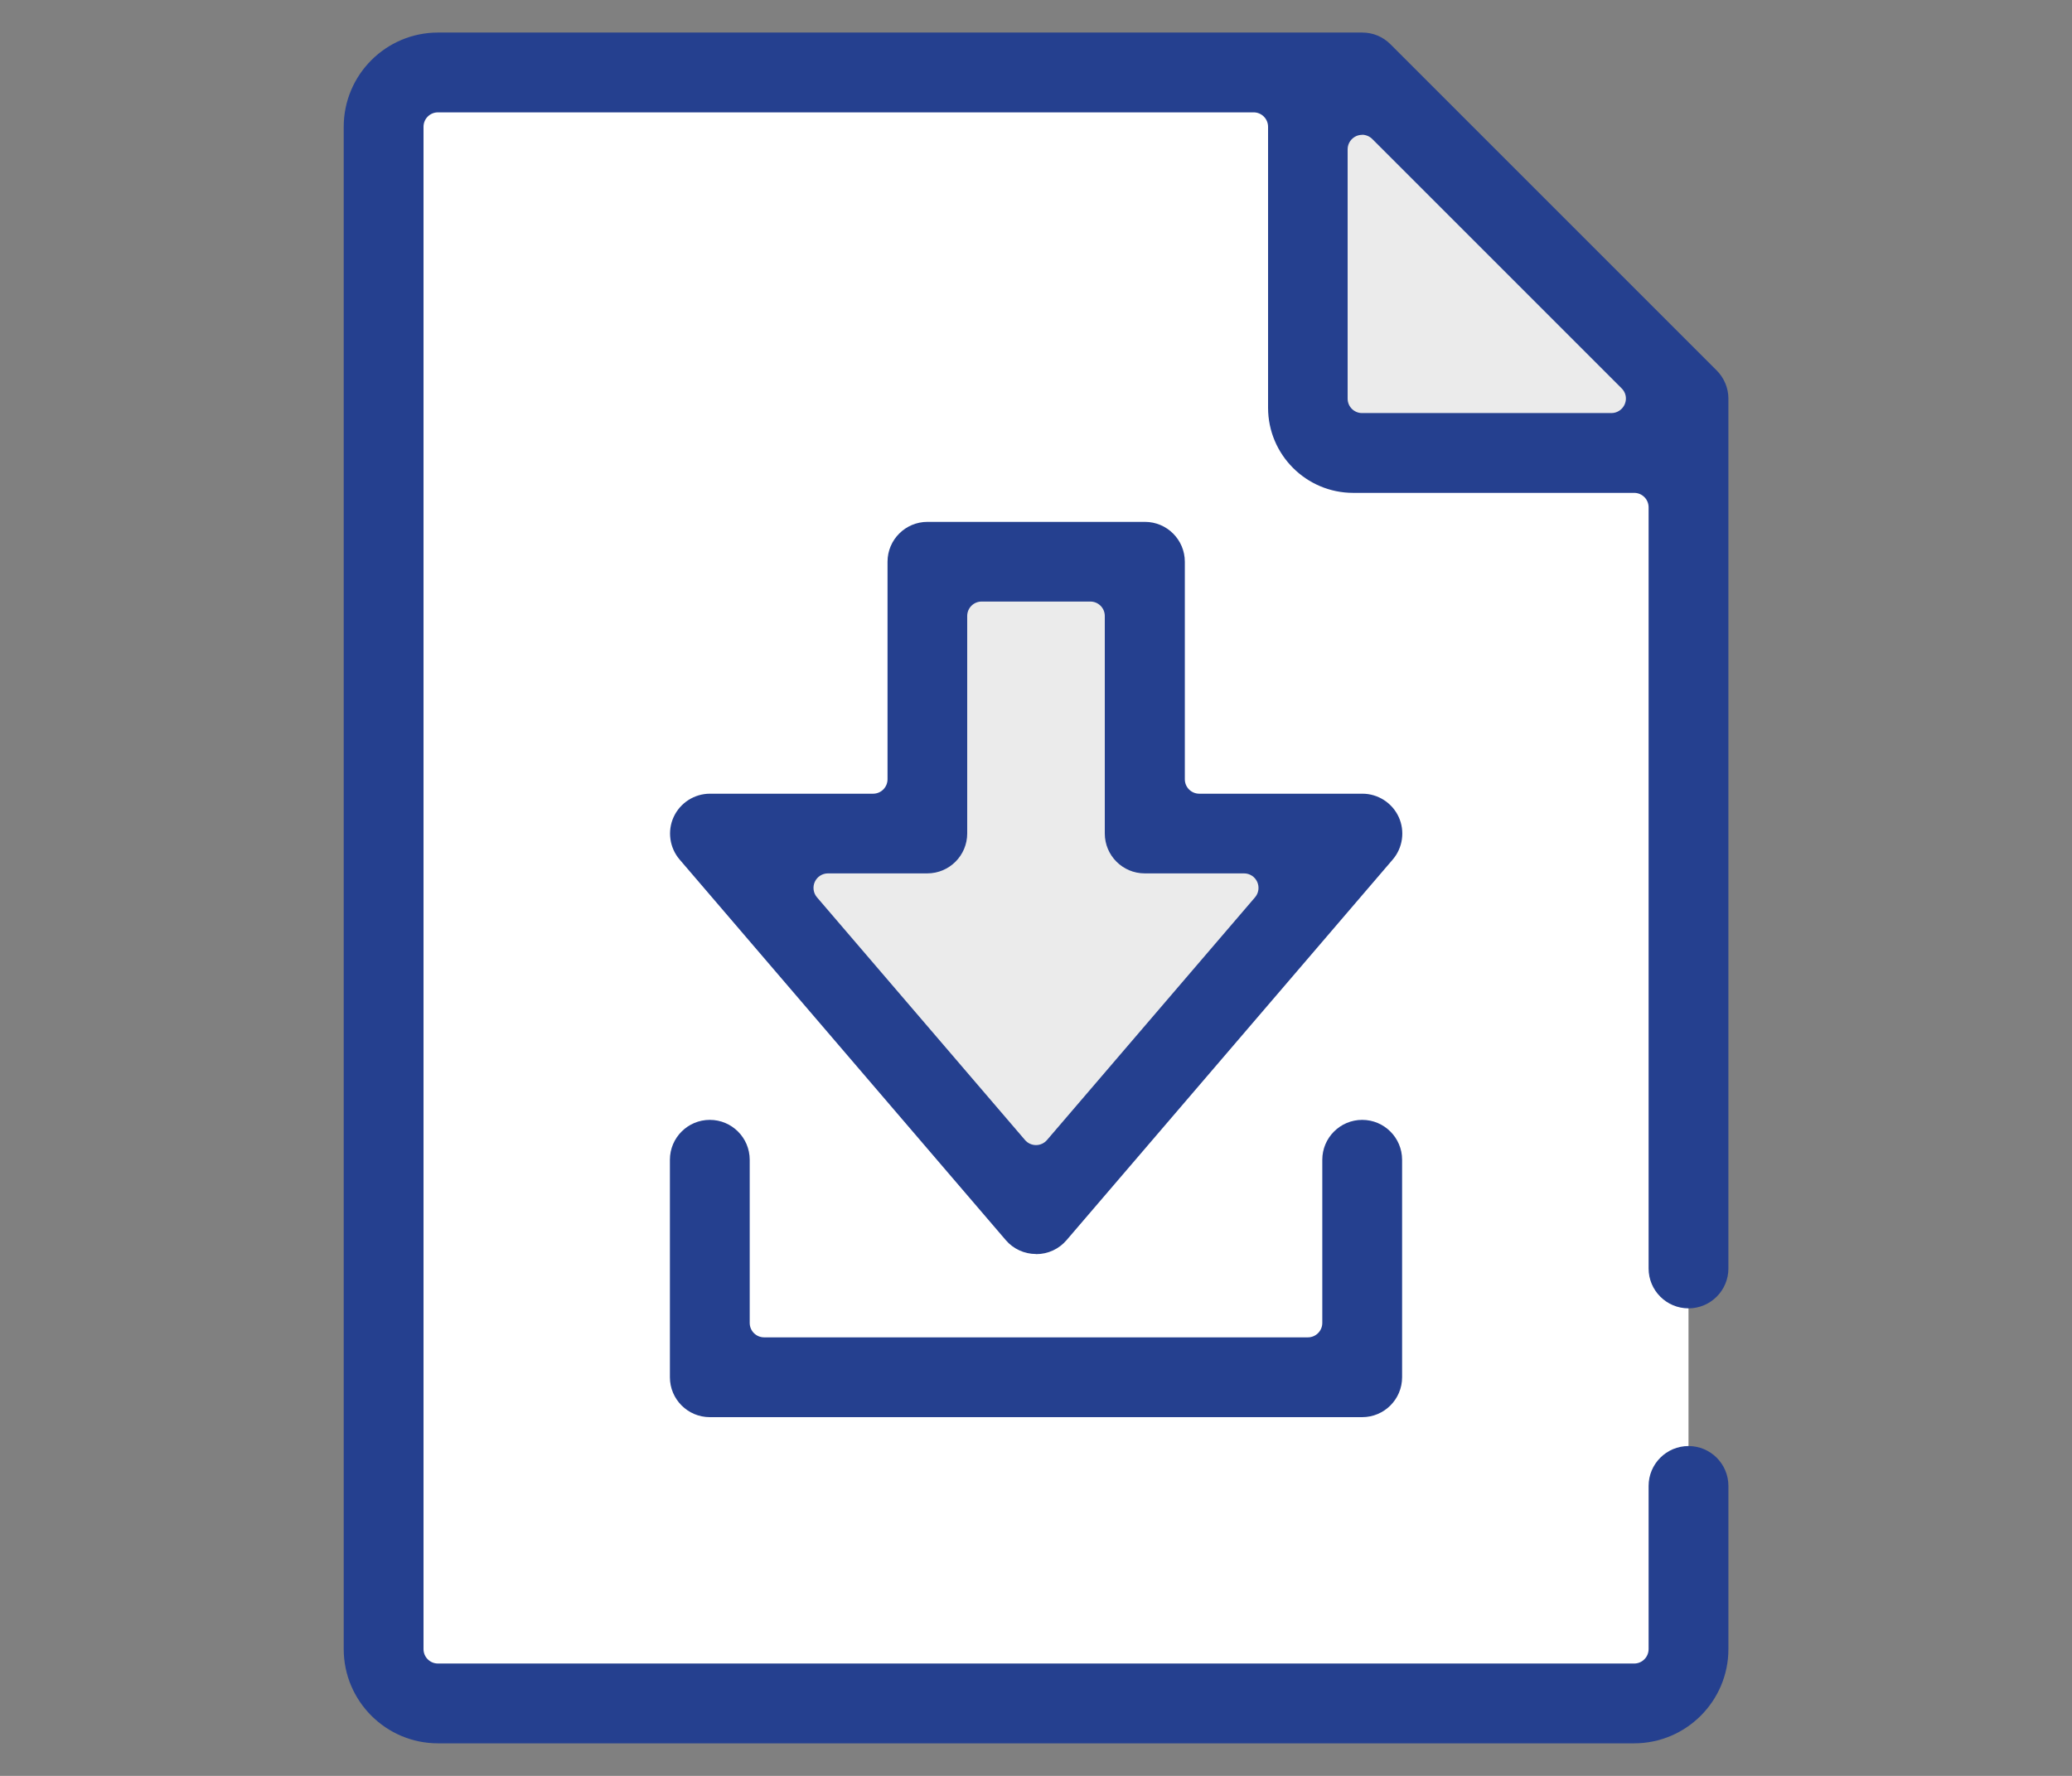 <?xml version="1.0" encoding="UTF-8"?><svg id="MAIN" xmlns="http://www.w3.org/2000/svg" viewBox="0 0 175 150"><rect x="0" y="0" width="175" height="150" fill="#808080" stroke="none"/><polygon points="33.71 143.33 142.61 143.33 142.61 33.24 118.42 6.68 33.71 6.68 33.71 143.33" style="fill:#fff; stroke-width:0px;"/><polygon points="115.1 6.68 142.61 34.9 142.61 38.81 115.1 38.81 109.64 33.34 109.64 6.68 115.1 6.68" style="fill:#ebebeb; stroke-width:0px;"/><polygon points="79.12 48.02 96.47 48.02 96.47 68.79 112.75 68.79 87.5 101.56 61.13 70.5 77.62 70.5 79.12 48.02" style="fill:#ebebeb; stroke-width:0px;"/><path d="m36.99,147.25c-4.39,0-7.96-3.57-7.96-7.96V10.71c0-4.39,3.57-7.96,7.96-7.96h78.07c.9,0,1.74.35,2.38.99l27.55,27.55c.63.63.99,1.49.99,2.38v73.47c0,1.86-1.51,3.37-3.37,3.37s-3.37-1.51-3.37-3.37V42.85c0-.68-.55-1.22-1.22-1.22h-23.73c-3.97,0-7.19-3.23-7.19-7.19V10.71c0-.68-.55-1.22-1.22-1.22H36.99c-.68,0-1.22.55-1.22,1.22v128.58c0,.68.55,1.22,1.22,1.22h101.03c.68,0,1.22-.55,1.22-1.22v-13.78c0-1.86,1.51-3.37,3.37-3.37s3.37,1.51,3.37,3.37v13.78c0,4.39-3.57,7.96-7.96,7.96H36.99ZM115.05,11.39c-.16,0-.32.03-.47.09-.46.19-.76.64-.76,1.13v21.06c0,.68.55,1.22,1.22,1.22h21.06c.49,0,.94-.3,1.13-.76.19-.46.09-.98-.27-1.33l-21.06-21.06c-.23-.23-.55-.36-.87-.36Z" style="fill:#25408f; stroke-width:0px;"/><path d="m87.5,105.92c-.98,0-1.92-.43-2.55-1.17l-27.55-32.15c-.85-.99-1.05-2.41-.5-3.6.55-1.19,1.75-1.96,3.06-1.96h13.78c.68,0,1.22-.55,1.22-1.22v-18.37c0-1.86,1.51-3.37,3.37-3.37h18.37c1.86,0,3.37,1.51,3.37,3.37v18.37c0,.68.55,1.22,1.22,1.22h13.78c1.31,0,2.51.77,3.06,1.96.55,1.19.35,2.61-.5,3.6l-27.55,32.15c-.64.75-1.57,1.18-2.56,1.18Zm-17.57-32.15c-.48,0-.91.28-1.11.71-.2.43-.13.95.18,1.31l17.57,20.5c.23.27.57.43.93.43s.7-.16.93-.43l17.57-20.5c.31-.36.38-.87.18-1.31-.2-.43-.63-.71-1.11-.71h-8.39c-1.86,0-3.37-1.51-3.37-3.37v-18.37c0-.68-.55-1.22-1.22-1.22h-9.18c-.68,0-1.22.55-1.22,1.22v18.37c0,1.86-1.51,3.37-3.37,3.37h-8.39Z" style="fill:#25408f; stroke-width:0px;"/><path d="m59.95,119.7c-1.86,0-3.37-1.51-3.37-3.37v-18.37c0-1.86,1.51-3.37,3.37-3.37s3.37,1.51,3.37,3.37v13.78c0,.68.55,1.22,1.22,1.22h45.92c.68,0,1.22-.55,1.22-1.22v-13.78c0-1.86,1.51-3.37,3.37-3.37s3.37,1.51,3.37,3.37v18.37c0,1.86-1.51,3.37-3.37,3.37h-55.11Z" style="fill:#25408f; stroke-width:0px;"/></svg>